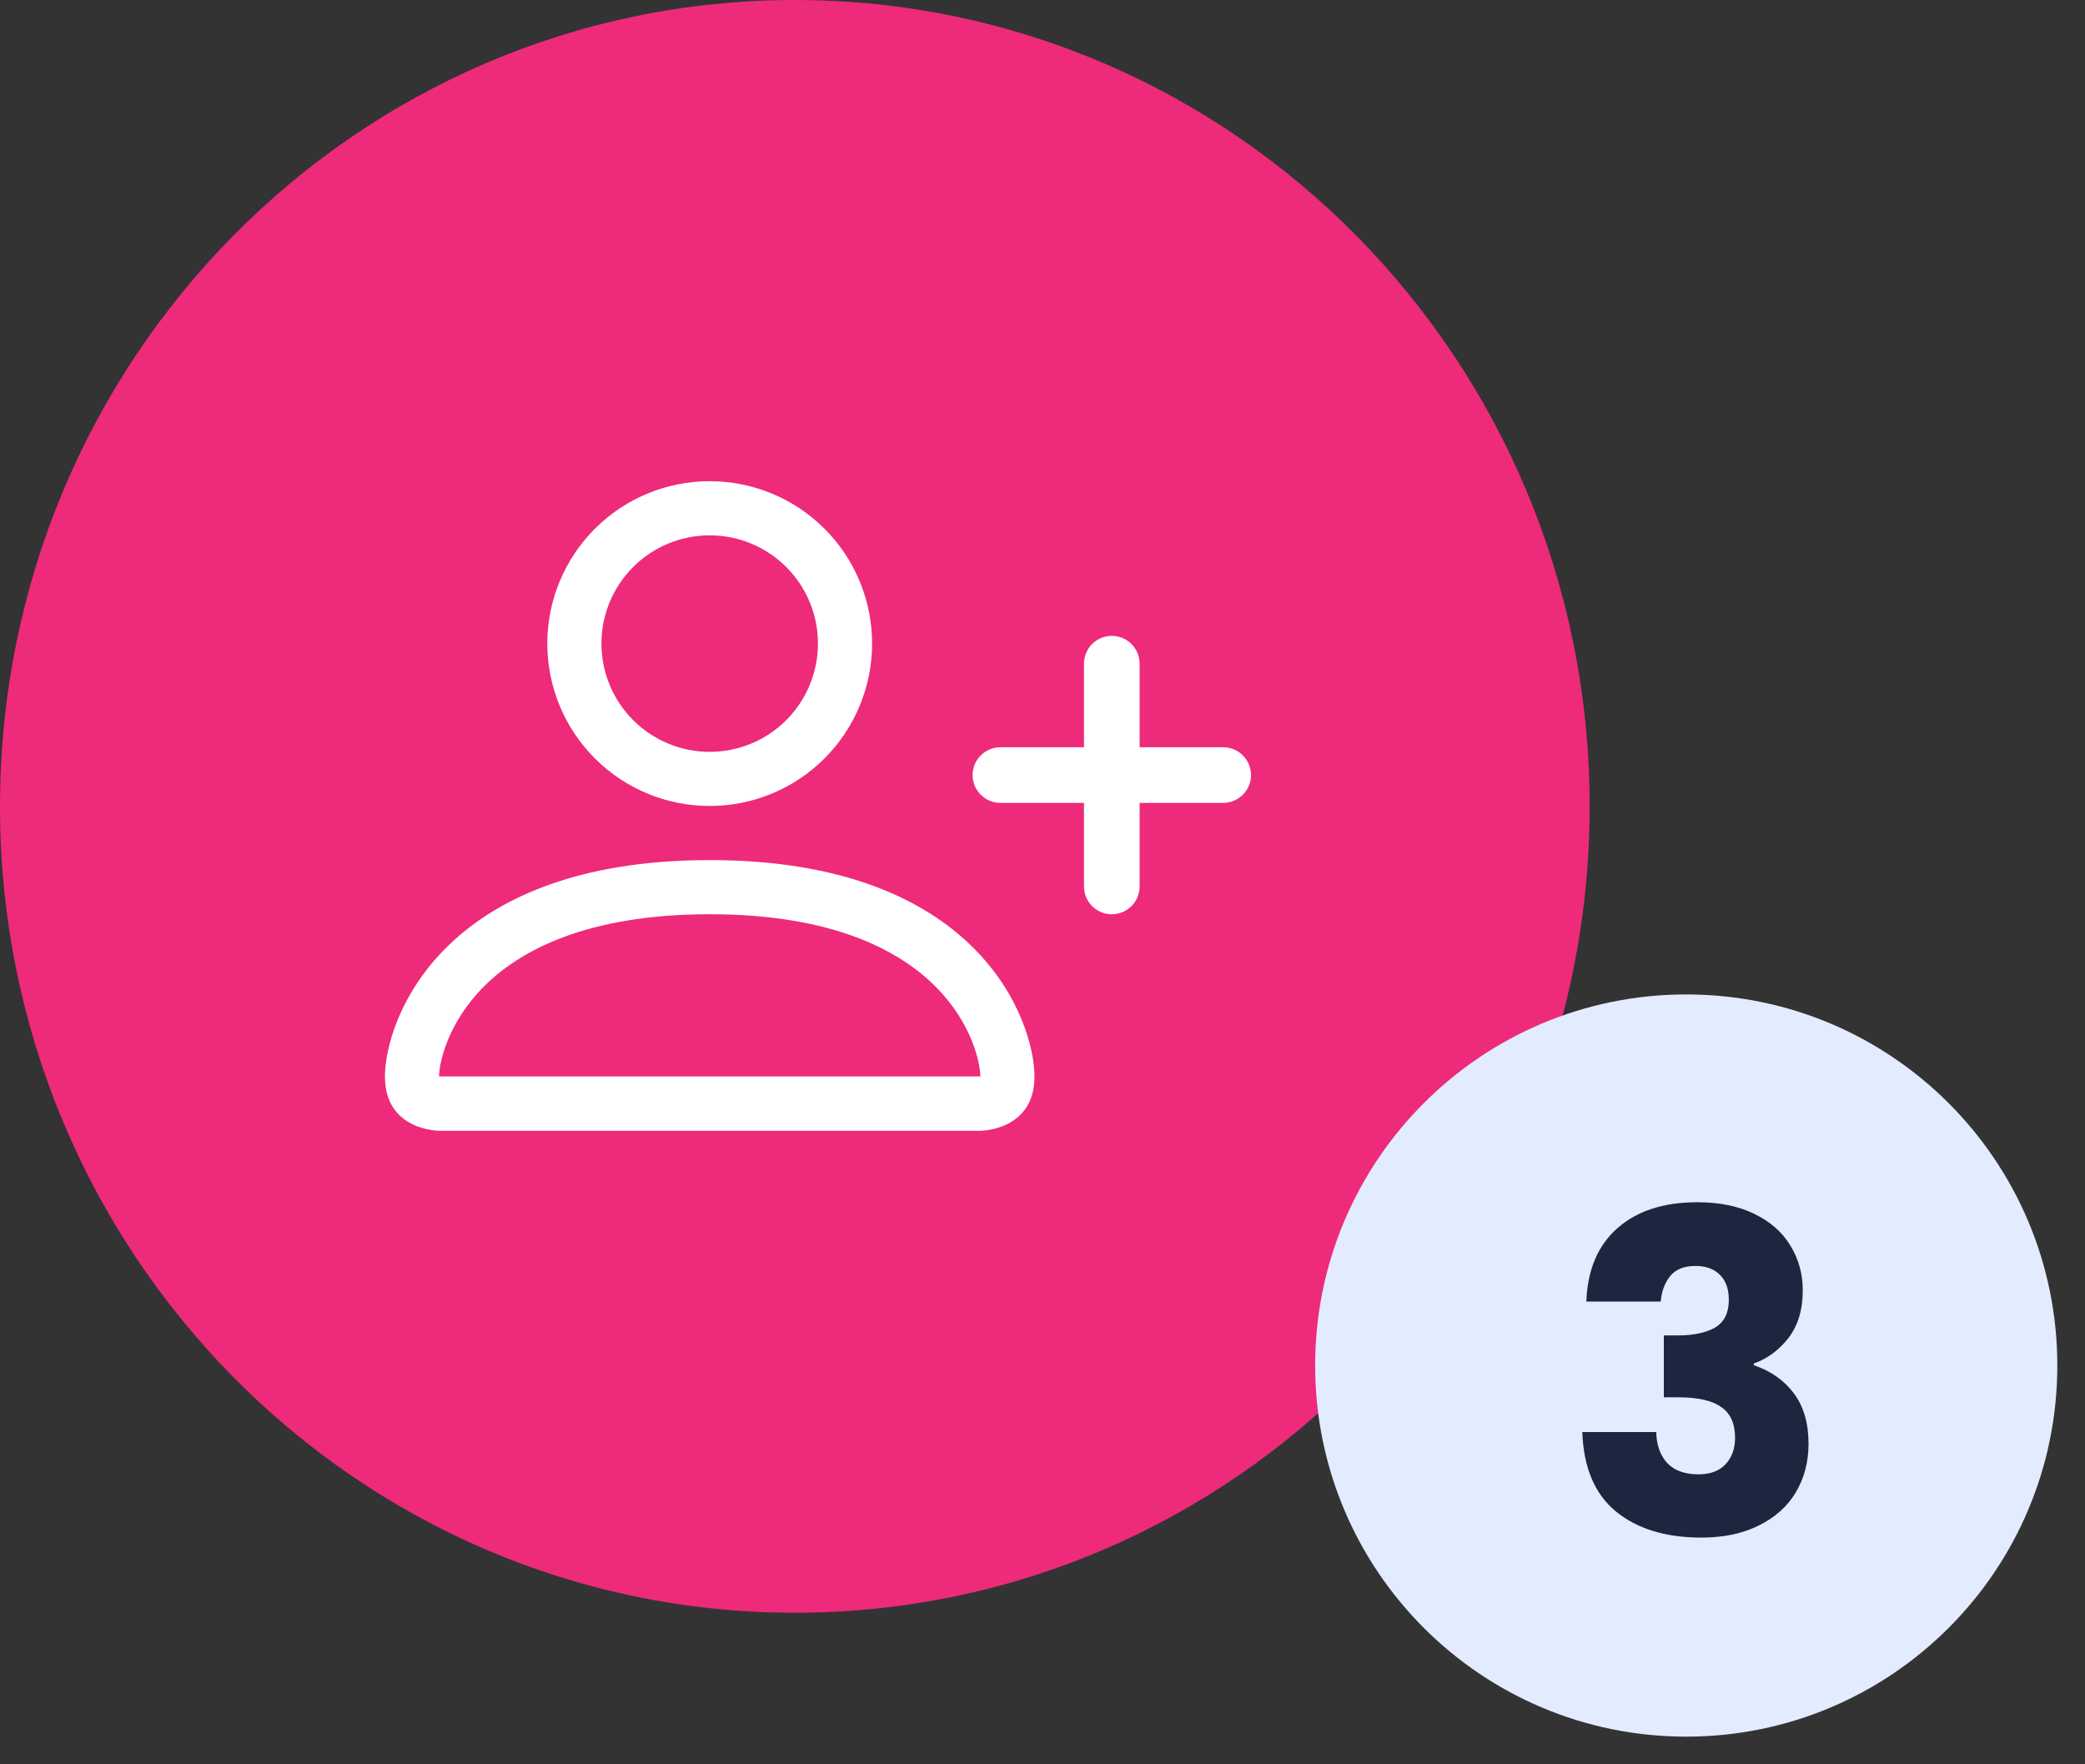 <svg width="65" height="55" viewBox="0 0 65 55" fill="none" xmlns="http://www.w3.org/2000/svg">
<rect x="0" y="0" width="65" height="55" fill="#333333" stroke="none"/>
<g clip-path="url(#clip0_8301_3813)">
<path d="M24.778 50.275C38.463 50.275 49.557 39.021 49.557 25.137C49.557 11.254 38.463 0 24.778 0C11.094 0 0 11.254 0 25.137C0 39.021 11.094 50.275 24.778 50.275Z" fill="#EE2A7B"/>
<path d="M52.568 54.137C58.957 54.137 64.137 48.957 64.137 42.568C64.137 36.179 58.957 31 52.568 31C46.179 31 41 36.179 41 42.568C41 48.957 46.179 54.137 52.568 54.137Z" fill="#E3EBFF"/>
<path d="M49.454 40.574C49.491 39.584 49.815 38.82 50.426 38.284C51.037 37.747 51.865 37.478 52.911 37.478C53.605 37.478 54.197 37.599 54.688 37.839C55.187 38.08 55.562 38.409 55.812 38.825C56.071 39.242 56.201 39.709 56.201 40.227C56.201 40.838 56.048 41.338 55.743 41.726C55.437 42.106 55.081 42.365 54.674 42.504V42.559C55.201 42.735 55.618 43.027 55.923 43.434C56.228 43.841 56.381 44.364 56.381 45.003C56.381 45.576 56.247 46.085 55.979 46.53C55.719 46.965 55.335 47.307 54.826 47.557C54.327 47.807 53.73 47.932 53.036 47.932C51.925 47.932 51.037 47.659 50.37 47.113C49.713 46.567 49.366 45.743 49.329 44.642H51.633C51.643 45.049 51.758 45.373 51.981 45.613C52.203 45.845 52.527 45.96 52.952 45.96C53.313 45.96 53.591 45.859 53.785 45.655C53.989 45.442 54.091 45.164 54.091 44.822C54.091 44.378 53.947 44.059 53.66 43.864C53.383 43.661 52.934 43.559 52.314 43.559H51.87V41.629H52.314C52.786 41.629 53.165 41.551 53.452 41.393C53.748 41.227 53.896 40.935 53.896 40.519C53.896 40.185 53.804 39.926 53.619 39.741C53.434 39.556 53.179 39.464 52.855 39.464C52.503 39.464 52.24 39.57 52.064 39.783C51.897 39.996 51.8 40.26 51.772 40.574H49.454Z" fill="#1C263F"/>
<path d="M22.125 25.125C23.468 25.125 24.755 24.592 25.705 23.642C26.654 22.693 27.188 21.405 27.188 20.062C27.188 18.72 26.654 17.432 25.705 16.483C24.755 15.533 23.468 15 22.125 15C20.782 15 19.495 15.533 18.545 16.483C17.596 17.432 17.062 18.72 17.062 20.062C17.062 21.405 17.596 22.693 18.545 23.642C19.495 24.592 20.782 25.125 22.125 25.125ZM25.5 20.062C25.5 20.958 25.144 21.816 24.512 22.449C23.879 23.082 23.02 23.438 22.125 23.438C21.23 23.438 20.371 23.082 19.738 22.449C19.106 21.816 18.75 20.958 18.75 20.062C18.75 19.167 19.106 18.309 19.738 17.676C20.371 17.043 21.23 16.688 22.125 16.688C23.02 16.688 23.879 17.043 24.512 17.676C25.144 18.309 25.5 19.167 25.5 20.062ZM32.25 33.562C32.25 35.25 30.562 35.25 30.562 35.25H13.688C13.688 35.25 12 35.25 12 33.562C12 31.875 13.688 26.812 22.125 26.812C30.562 26.812 32.25 31.875 32.25 33.562ZM30.562 33.556C30.561 33.141 30.303 31.892 29.159 30.748C28.058 29.648 25.988 28.5 22.125 28.5C18.262 28.5 16.192 29.648 15.091 30.748C13.947 31.892 13.691 33.141 13.688 33.556H30.562Z" fill="white"/>
<path fill-rule="evenodd" clip-rule="evenodd" d="M34.661 19.822C34.891 19.822 35.111 19.914 35.274 20.076C35.437 20.239 35.528 20.46 35.528 20.69V23.294H38.132C38.362 23.294 38.583 23.385 38.746 23.548C38.908 23.711 39 23.931 39 24.162C39 24.392 38.908 24.613 38.746 24.775C38.583 24.938 38.362 25.029 38.132 25.029H35.528V27.633C35.528 27.863 35.437 28.084 35.274 28.247C35.111 28.409 34.891 28.501 34.661 28.501C34.43 28.501 34.21 28.409 34.047 28.247C33.884 28.084 33.793 27.863 33.793 27.633V25.029H31.189C30.959 25.029 30.738 24.938 30.576 24.775C30.413 24.613 30.321 24.392 30.321 24.162C30.321 23.931 30.413 23.711 30.576 23.548C30.738 23.385 30.959 23.294 31.189 23.294H33.793V20.69C33.793 20.46 33.884 20.239 34.047 20.076C34.21 19.914 34.43 19.822 34.661 19.822Z" fill="white"/>
</g>
<defs>
<clipPath id="clip0_8301_3813">
<rect width="65" height="55" fill="white"/>
</clipPath>
</defs>
</svg>

